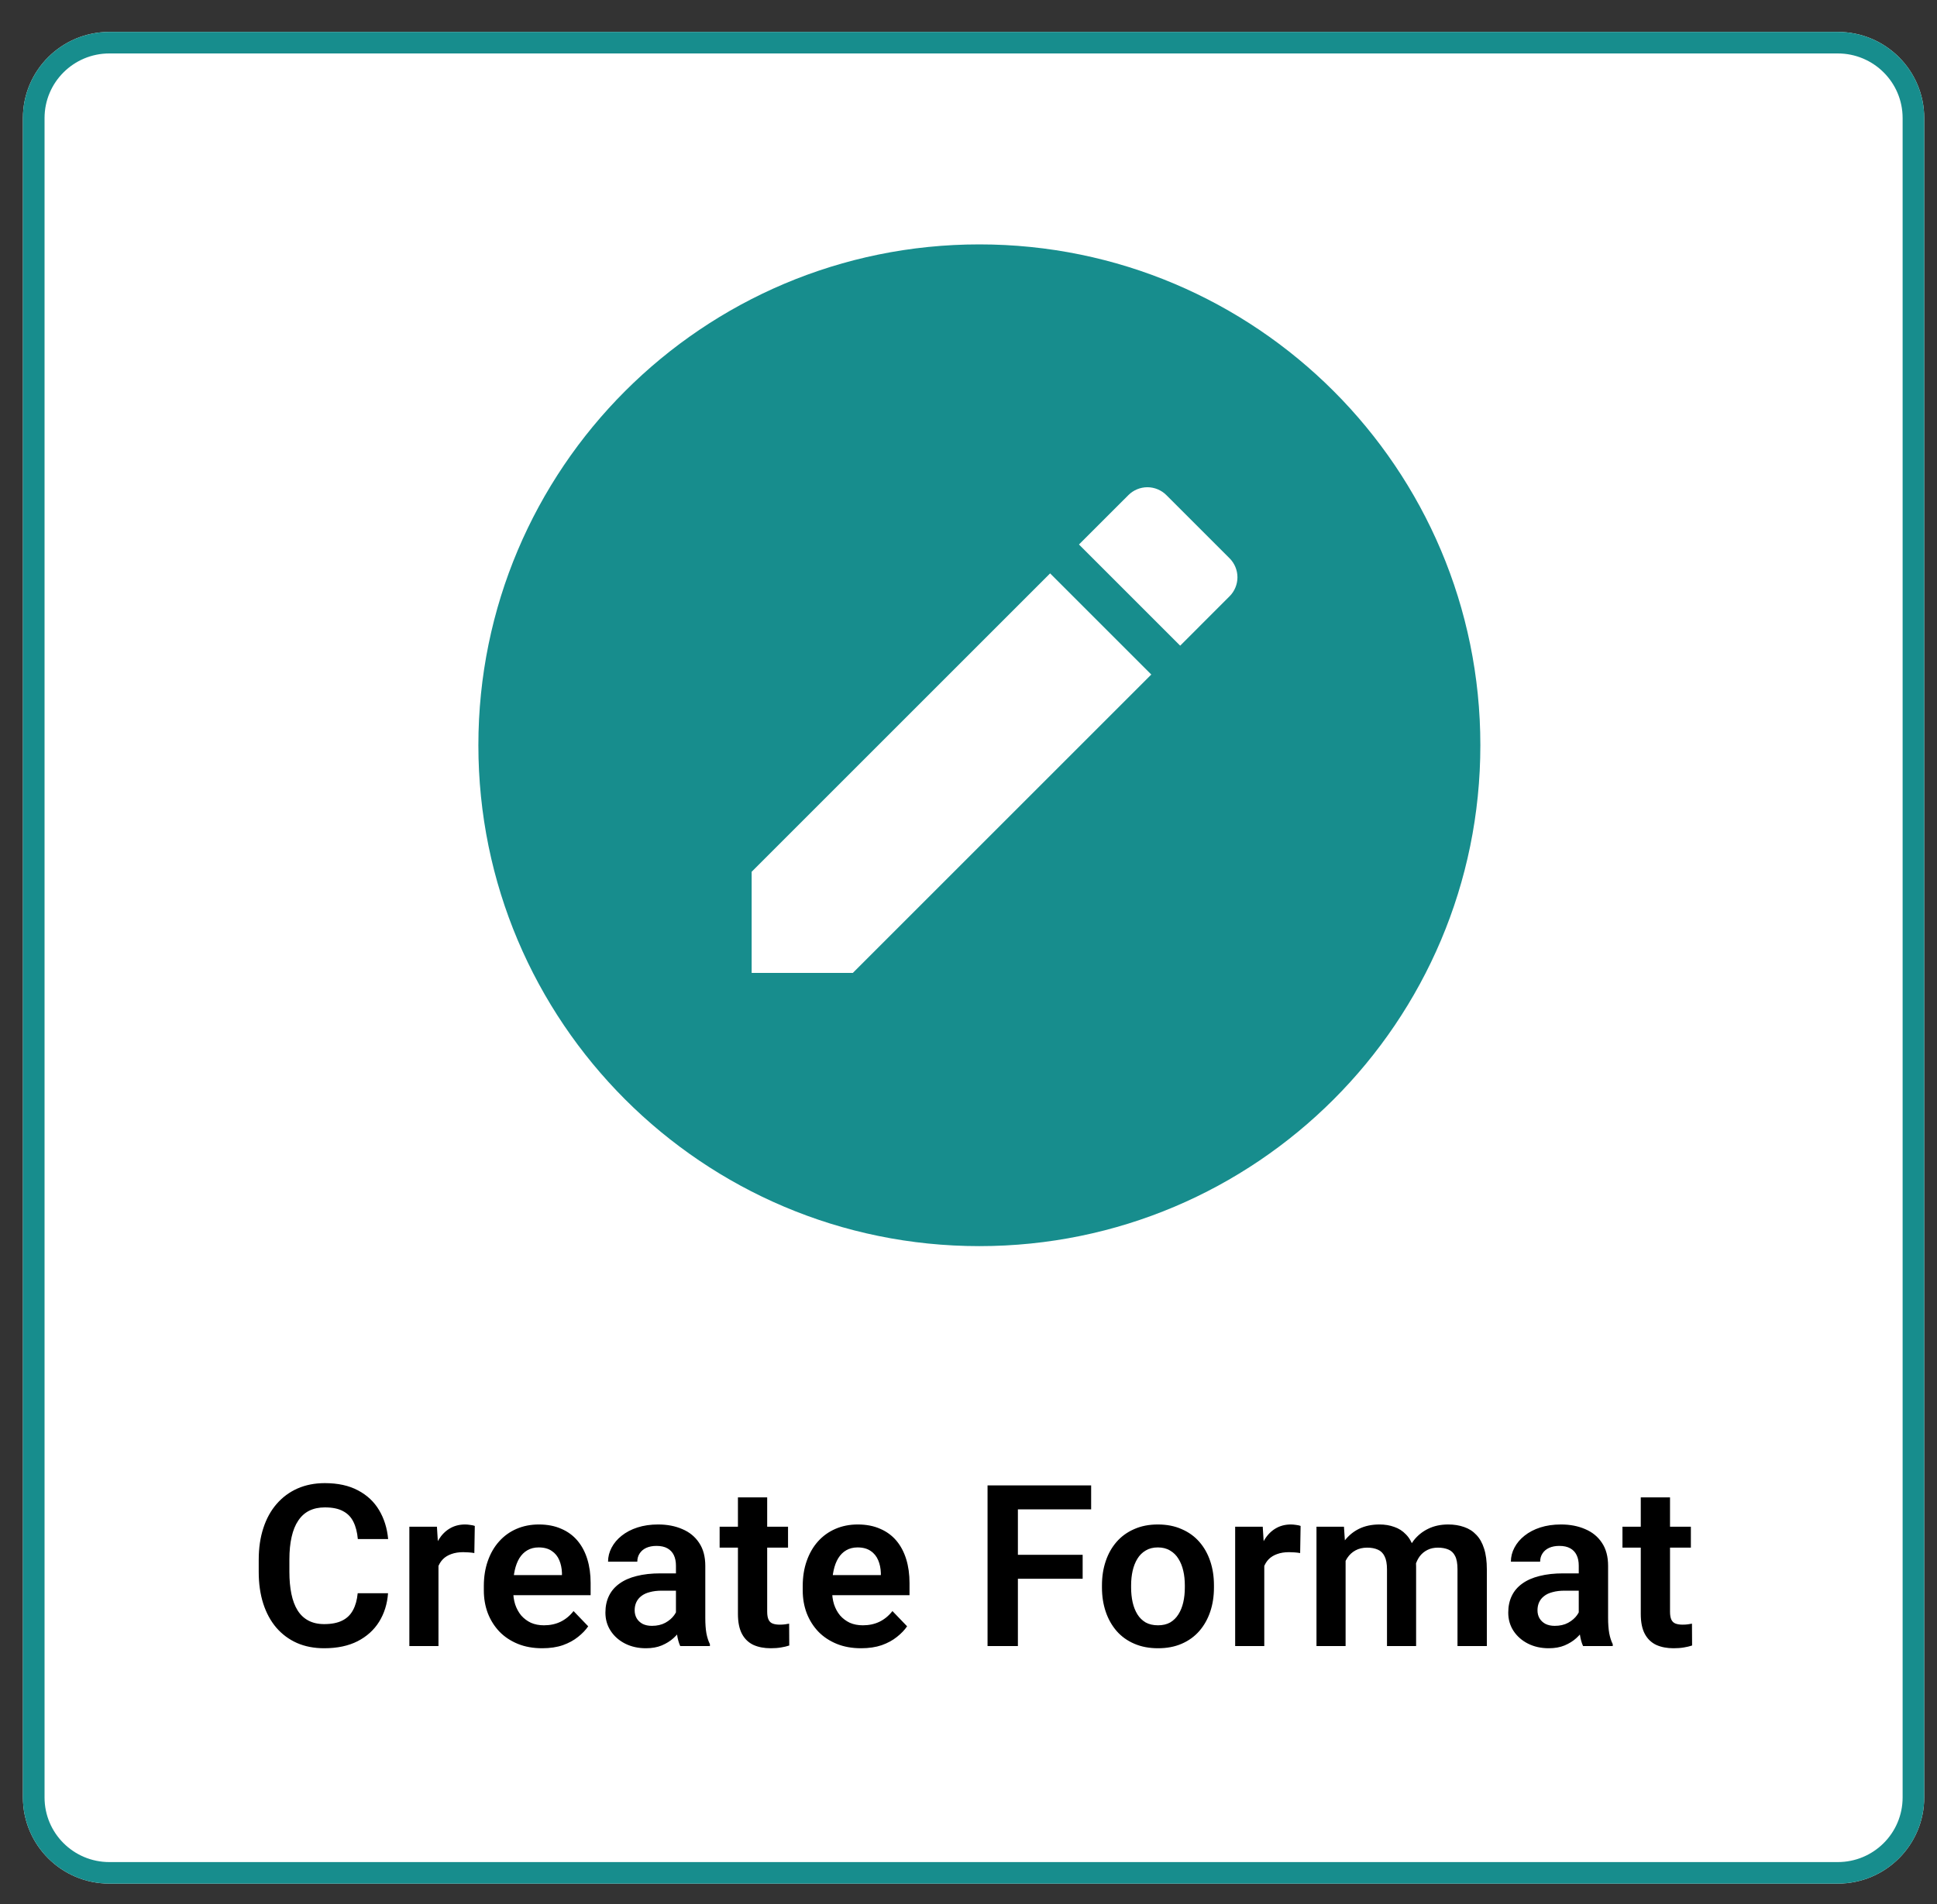 <svg width="60" height="59" viewBox="0 0 60 59" fill="none" xmlns="http://www.w3.org/2000/svg">
<rect x="0" y="0" width="60" height="59" fill="#333333" stroke="none"/>
<path d="M0.71 3.657C0.71 2.183 1.909 0.989 3.387 0.989H56.927C58.406 0.989 59.604 2.183 59.604 3.657V55.691C59.604 57.165 58.406 58.36 56.927 58.36H3.387C1.909 58.36 0.71 57.165 0.71 55.691V3.657Z" fill="white"/>
<path fill-rule="evenodd" clip-rule="evenodd" d="M56.927 1.656H3.387C2.279 1.656 1.38 2.552 1.38 3.657V55.691C1.38 56.797 2.279 57.693 3.387 57.693H56.927C58.036 57.693 58.935 56.797 58.935 55.691V3.657C58.935 2.552 58.036 1.656 56.927 1.656ZM3.387 0.989C1.909 0.989 0.71 2.183 0.71 3.657V55.691C0.71 57.165 1.909 58.36 3.387 58.36H56.927C58.406 58.36 59.604 57.165 59.604 55.691V3.657C59.604 2.183 58.406 0.989 56.927 0.989H3.387Z" fill="#178D8D"/>
<path d="M45.855 23.09C45.855 31.661 38.907 38.609 30.336 38.609C21.766 38.609 14.818 31.661 14.818 23.09C14.818 14.52 21.766 7.572 30.336 7.572C38.907 7.572 45.855 14.52 45.855 23.09Z" fill="#178D8D"/>
<path d="M23.283 27.01V30.144H26.417L35.662 20.899L32.528 17.765L23.283 27.01ZM38.086 18.475C38.164 18.398 38.225 18.306 38.267 18.205C38.309 18.104 38.331 17.995 38.331 17.886C38.331 17.776 38.309 17.668 38.267 17.567C38.225 17.466 38.164 17.374 38.086 17.297L36.13 15.341C36.053 15.263 35.961 15.202 35.86 15.16C35.759 15.118 35.651 15.096 35.541 15.096C35.432 15.096 35.323 15.118 35.222 15.16C35.121 15.202 35.029 15.263 34.952 15.341L33.422 16.87L36.557 20.005L38.086 18.475V18.475Z" fill="white"/>
<path d="M11.08 49.363H12.02C11.995 49.696 11.903 49.991 11.743 50.248C11.584 50.503 11.361 50.704 11.077 50.85C10.792 50.995 10.447 51.068 10.041 51.068C9.729 51.068 9.447 51.014 9.197 50.904C8.948 50.793 8.735 50.634 8.558 50.429C8.382 50.222 8.248 49.974 8.154 49.684C8.061 49.392 8.014 49.065 8.014 48.703V48.324C8.014 47.961 8.062 47.634 8.158 47.343C8.253 47.051 8.39 46.803 8.568 46.598C8.748 46.39 8.963 46.231 9.214 46.119C9.467 46.008 9.749 45.952 10.062 45.952C10.467 45.952 10.81 46.027 11.09 46.177C11.371 46.325 11.588 46.529 11.743 46.789C11.898 47.049 11.992 47.347 12.023 47.685H11.084C11.065 47.475 11.02 47.297 10.947 47.151C10.876 47.005 10.769 46.895 10.626 46.82C10.484 46.742 10.296 46.704 10.062 46.704C9.879 46.704 9.719 46.738 9.58 46.806C9.443 46.874 9.329 46.977 9.238 47.114C9.147 47.248 9.078 47.417 9.033 47.62C8.987 47.82 8.964 48.053 8.964 48.317V48.703C8.964 48.956 8.985 49.183 9.026 49.383C9.067 49.584 9.131 49.754 9.217 49.893C9.304 50.032 9.416 50.138 9.552 50.21C9.689 50.283 9.852 50.32 10.041 50.32C10.271 50.32 10.458 50.283 10.602 50.21C10.747 50.138 10.858 50.03 10.933 49.889C11.011 49.748 11.06 49.572 11.08 49.363ZM13.582 48.057V51H12.68V47.302H13.534L13.582 48.057ZM14.707 47.278L14.693 48.119C14.643 48.109 14.586 48.103 14.522 48.098C14.46 48.094 14.402 48.091 14.348 48.091C14.209 48.091 14.087 48.111 13.982 48.149C13.877 48.186 13.789 48.239 13.719 48.31C13.65 48.381 13.598 48.467 13.562 48.57C13.525 48.67 13.505 48.784 13.5 48.912L13.305 48.888C13.305 48.653 13.329 48.435 13.377 48.235C13.425 48.034 13.494 47.859 13.585 47.709C13.677 47.558 13.79 47.442 13.927 47.36C14.066 47.276 14.226 47.233 14.406 47.233C14.456 47.233 14.509 47.238 14.566 47.247C14.626 47.254 14.672 47.264 14.707 47.278ZM16.795 51.068C16.515 51.068 16.263 51.023 16.04 50.932C15.816 50.84 15.626 50.714 15.469 50.552C15.314 50.388 15.194 50.198 15.11 49.981C15.028 49.763 14.987 49.528 14.987 49.277V49.141C14.987 48.856 15.028 48.597 15.11 48.365C15.192 48.13 15.308 47.928 15.459 47.76C15.609 47.591 15.789 47.461 15.998 47.37C16.208 47.279 16.439 47.233 16.692 47.233C16.954 47.233 17.186 47.278 17.386 47.367C17.587 47.453 17.754 47.576 17.889 47.736C18.023 47.895 18.125 48.087 18.193 48.31C18.261 48.531 18.295 48.776 18.295 49.045V49.424H15.397V48.802H17.407V48.734C17.402 48.59 17.375 48.459 17.325 48.341C17.275 48.22 17.197 48.124 17.092 48.054C16.988 47.981 16.852 47.944 16.686 47.944C16.551 47.944 16.434 47.974 16.334 48.033C16.235 48.09 16.154 48.172 16.087 48.279C16.024 48.384 15.976 48.509 15.944 48.655C15.912 48.801 15.896 48.963 15.896 49.141V49.277C15.896 49.432 15.916 49.576 15.957 49.708C16.001 49.84 16.064 49.955 16.145 50.053C16.23 50.149 16.33 50.224 16.446 50.279C16.565 50.331 16.699 50.357 16.85 50.357C17.039 50.357 17.21 50.321 17.362 50.248C17.517 50.173 17.652 50.062 17.766 49.916L18.22 50.388C18.143 50.502 18.038 50.611 17.906 50.716C17.776 50.821 17.619 50.907 17.434 50.973C17.25 51.036 17.037 51.068 16.795 51.068ZM20.938 50.214V48.508C20.938 48.383 20.916 48.275 20.873 48.184C20.829 48.092 20.763 48.022 20.674 47.972C20.585 47.922 20.473 47.897 20.336 47.897C20.215 47.897 20.109 47.917 20.018 47.958C19.929 47.999 19.861 48.057 19.813 48.132C19.765 48.205 19.741 48.29 19.741 48.385H18.835C18.835 48.233 18.872 48.088 18.945 47.951C19.018 47.812 19.121 47.689 19.256 47.582C19.393 47.473 19.555 47.387 19.745 47.326C19.936 47.264 20.15 47.233 20.387 47.233C20.668 47.233 20.917 47.281 21.136 47.377C21.357 47.47 21.53 47.612 21.655 47.801C21.783 47.99 21.847 48.228 21.847 48.515V50.128C21.847 50.313 21.858 50.471 21.881 50.603C21.906 50.733 21.942 50.846 21.99 50.942V51H21.071C21.027 50.907 20.994 50.788 20.972 50.645C20.949 50.499 20.938 50.355 20.938 50.214ZM21.064 48.748L21.071 49.284H20.5C20.359 49.284 20.235 49.299 20.127 49.329C20.02 49.356 19.933 49.397 19.864 49.452C19.796 49.504 19.745 49.568 19.71 49.643C19.676 49.716 19.659 49.799 19.659 49.893C19.659 49.984 19.68 50.066 19.721 50.139C19.764 50.212 19.826 50.27 19.905 50.313C19.987 50.354 20.083 50.374 20.192 50.374C20.352 50.374 20.491 50.343 20.609 50.279C20.728 50.213 20.82 50.133 20.886 50.04C20.952 49.946 20.988 49.857 20.992 49.773L21.252 50.163C21.22 50.256 21.172 50.355 21.108 50.46C21.045 50.565 20.963 50.663 20.862 50.754C20.762 50.845 20.641 50.92 20.5 50.98C20.359 51.039 20.195 51.068 20.008 51.068C19.769 51.068 19.554 51.02 19.365 50.925C19.176 50.829 19.027 50.698 18.918 50.532C18.808 50.365 18.753 50.176 18.753 49.964C18.753 49.768 18.79 49.595 18.863 49.445C18.936 49.294 19.044 49.168 19.188 49.065C19.331 48.961 19.509 48.882 19.721 48.83C19.935 48.775 20.18 48.748 20.456 48.748H21.064ZM24.41 47.302V47.951H22.291V47.302H24.41ZM22.858 46.393H23.764V49.934C23.764 50.043 23.779 50.127 23.809 50.187C23.838 50.246 23.883 50.286 23.942 50.306C24.001 50.327 24.072 50.337 24.154 50.337C24.213 50.337 24.268 50.334 24.318 50.327C24.368 50.32 24.41 50.313 24.444 50.306L24.448 50.983C24.373 51.008 24.287 51.029 24.191 51.044C24.098 51.06 23.992 51.068 23.873 51.068C23.671 51.068 23.493 51.034 23.34 50.966C23.188 50.895 23.069 50.782 22.985 50.627C22.901 50.47 22.858 50.263 22.858 50.005V46.393ZM26.673 51.068C26.393 51.068 26.141 51.023 25.918 50.932C25.694 50.84 25.504 50.714 25.347 50.552C25.192 50.388 25.072 50.198 24.988 49.981C24.906 49.763 24.865 49.528 24.865 49.277V49.141C24.865 48.856 24.906 48.597 24.988 48.365C25.07 48.13 25.186 47.928 25.336 47.76C25.487 47.591 25.667 47.461 25.877 47.37C26.086 47.279 26.317 47.233 26.57 47.233C26.832 47.233 27.064 47.278 27.264 47.367C27.465 47.453 27.632 47.576 27.767 47.736C27.901 47.895 28.002 48.087 28.071 48.31C28.139 48.531 28.173 48.776 28.173 49.045V49.424H25.275V48.802H27.285V48.734C27.28 48.59 27.253 48.459 27.203 48.341C27.152 48.22 27.075 48.124 26.97 48.054C26.865 47.981 26.73 47.944 26.564 47.944C26.429 47.944 26.312 47.974 26.211 48.033C26.113 48.09 26.031 48.172 25.965 48.279C25.901 48.384 25.854 48.509 25.822 48.655C25.79 48.801 25.774 48.963 25.774 49.141V49.277C25.774 49.432 25.794 49.576 25.835 49.708C25.879 49.84 25.941 49.955 26.023 50.053C26.108 50.149 26.208 50.224 26.324 50.279C26.443 50.331 26.577 50.357 26.727 50.357C26.917 50.357 27.088 50.321 27.24 50.248C27.395 50.173 27.53 50.062 27.644 49.916L28.098 50.388C28.021 50.502 27.916 50.611 27.784 50.716C27.654 50.821 27.497 50.907 27.312 50.973C27.127 51.036 26.914 51.068 26.673 51.068ZM31.53 46.023V51H30.59V46.023H31.53ZM33.536 48.173V48.915H31.284V48.173H33.536ZM33.799 46.023V46.765H31.284V46.023H33.799ZM34.134 49.188V49.117C34.134 48.846 34.173 48.596 34.251 48.368C34.328 48.138 34.441 47.939 34.589 47.77C34.737 47.601 34.918 47.47 35.132 47.377C35.346 47.281 35.59 47.233 35.864 47.233C36.142 47.233 36.388 47.281 36.602 47.377C36.819 47.47 37.001 47.601 37.149 47.77C37.297 47.939 37.41 48.138 37.487 48.368C37.565 48.596 37.603 48.846 37.603 49.117V49.188C37.603 49.457 37.565 49.707 37.487 49.937C37.41 50.165 37.297 50.364 37.149 50.535C37.001 50.704 36.82 50.835 36.605 50.928C36.391 51.022 36.146 51.068 35.871 51.068C35.597 51.068 35.352 51.022 35.136 50.928C34.919 50.835 34.737 50.704 34.589 50.535C34.441 50.364 34.328 50.165 34.251 49.937C34.173 49.707 34.134 49.457 34.134 49.188ZM35.037 49.117V49.188C35.037 49.35 35.053 49.502 35.084 49.643C35.116 49.784 35.165 49.908 35.231 50.016C35.297 50.123 35.383 50.207 35.488 50.269C35.595 50.328 35.722 50.357 35.871 50.357C36.016 50.357 36.142 50.328 36.247 50.269C36.351 50.207 36.437 50.123 36.503 50.016C36.571 49.908 36.621 49.784 36.653 49.643C36.685 49.502 36.701 49.35 36.701 49.188V49.117C36.701 48.957 36.685 48.808 36.653 48.669C36.621 48.528 36.571 48.404 36.503 48.296C36.437 48.187 36.35 48.102 36.243 48.04C36.138 47.976 36.012 47.944 35.864 47.944C35.718 47.944 35.593 47.976 35.488 48.04C35.383 48.102 35.297 48.187 35.231 48.296C35.165 48.404 35.116 48.528 35.084 48.669C35.053 48.808 35.037 48.957 35.037 49.117ZM39.162 48.057V51H38.26V47.302H39.114L39.162 48.057ZM40.287 47.278L40.273 48.119C40.223 48.109 40.166 48.103 40.102 48.098C40.041 48.094 39.982 48.091 39.928 48.091C39.789 48.091 39.667 48.111 39.562 48.149C39.457 48.186 39.37 48.239 39.299 48.31C39.23 48.381 39.178 48.467 39.142 48.57C39.105 48.67 39.085 48.784 39.08 48.912L38.885 48.888C38.885 48.653 38.909 48.435 38.957 48.235C39.005 48.034 39.074 47.859 39.166 47.709C39.257 47.558 39.371 47.442 39.507 47.36C39.646 47.276 39.806 47.233 39.986 47.233C40.036 47.233 40.09 47.238 40.147 47.247C40.206 47.254 40.252 47.264 40.287 47.278ZM41.681 48.06V51H40.779V47.302H41.63L41.681 48.06ZM41.548 49.018H41.271C41.271 48.76 41.302 48.523 41.363 48.307C41.427 48.09 41.52 47.902 41.644 47.743C41.767 47.581 41.918 47.456 42.098 47.367C42.28 47.278 42.491 47.233 42.73 47.233C42.897 47.233 43.05 47.258 43.188 47.309C43.328 47.356 43.447 47.433 43.547 47.538C43.65 47.64 43.728 47.775 43.783 47.941C43.838 48.105 43.865 48.302 43.865 48.532V51H42.963V48.624C42.963 48.451 42.938 48.316 42.888 48.218C42.84 48.12 42.77 48.051 42.679 48.013C42.588 47.972 42.479 47.951 42.351 47.951C42.21 47.951 42.088 47.98 41.985 48.037C41.885 48.091 41.802 48.168 41.736 48.266C41.672 48.364 41.624 48.476 41.592 48.604C41.563 48.732 41.548 48.87 41.548 49.018ZM43.797 48.85L43.424 48.919C43.427 48.686 43.459 48.468 43.52 48.266C43.581 48.06 43.672 47.882 43.79 47.729C43.911 47.574 44.06 47.453 44.238 47.367C44.418 47.278 44.625 47.233 44.86 47.233C45.042 47.233 45.206 47.26 45.352 47.312C45.5 47.362 45.627 47.443 45.731 47.555C45.836 47.664 45.916 47.806 45.971 47.982C46.028 48.157 46.056 48.372 46.056 48.624V51H45.147V48.621C45.147 48.441 45.122 48.303 45.072 48.208C45.024 48.112 44.954 48.046 44.863 48.009C44.772 47.971 44.665 47.951 44.542 47.951C44.417 47.951 44.307 47.975 44.214 48.023C44.123 48.069 44.045 48.132 43.981 48.214C43.92 48.296 43.873 48.392 43.841 48.502C43.812 48.609 43.797 48.725 43.797 48.85ZM48.903 50.214V48.508C48.903 48.383 48.882 48.275 48.838 48.184C48.795 48.092 48.729 48.022 48.64 47.972C48.551 47.922 48.438 47.897 48.302 47.897C48.181 47.897 48.075 47.917 47.984 47.958C47.895 47.999 47.827 48.057 47.779 48.132C47.731 48.205 47.707 48.29 47.707 48.385H46.801C46.801 48.233 46.838 48.088 46.911 47.951C46.984 47.812 47.087 47.689 47.222 47.582C47.358 47.473 47.521 47.387 47.71 47.326C47.902 47.264 48.116 47.233 48.353 47.233C48.633 47.233 48.883 47.281 49.102 47.377C49.323 47.47 49.496 47.612 49.621 47.801C49.749 47.99 49.812 48.228 49.812 48.515V50.128C49.812 50.313 49.824 50.471 49.847 50.603C49.872 50.733 49.908 50.846 49.956 50.942V51H49.037C48.993 50.907 48.96 50.788 48.938 50.645C48.915 50.499 48.903 50.355 48.903 50.214ZM49.03 48.748L49.037 49.284H48.466C48.325 49.284 48.2 49.299 48.093 49.329C47.986 49.356 47.898 49.397 47.83 49.452C47.762 49.504 47.71 49.568 47.676 49.643C47.642 49.716 47.625 49.799 47.625 49.893C47.625 49.984 47.645 50.066 47.687 50.139C47.73 50.212 47.791 50.27 47.871 50.313C47.953 50.354 48.049 50.374 48.158 50.374C48.318 50.374 48.457 50.343 48.575 50.279C48.694 50.213 48.786 50.133 48.852 50.04C48.918 49.946 48.953 49.857 48.958 49.773L49.218 50.163C49.186 50.256 49.138 50.355 49.074 50.46C49.01 50.565 48.928 50.663 48.828 50.754C48.728 50.845 48.607 50.92 48.466 50.98C48.325 51.039 48.16 51.068 47.974 51.068C47.734 51.068 47.52 51.02 47.331 50.925C47.142 50.829 46.993 50.698 46.883 50.532C46.774 50.365 46.719 50.176 46.719 49.964C46.719 49.768 46.756 49.595 46.829 49.445C46.901 49.294 47.01 49.168 47.153 49.065C47.297 48.961 47.475 48.882 47.687 48.83C47.901 48.775 48.146 48.748 48.421 48.748H49.03ZM52.376 47.302V47.951H50.257V47.302H52.376ZM50.824 46.393H51.73V49.934C51.73 50.043 51.745 50.127 51.774 50.187C51.804 50.246 51.849 50.286 51.908 50.306C51.967 50.327 52.038 50.337 52.12 50.337C52.179 50.337 52.234 50.334 52.284 50.327C52.334 50.32 52.376 50.313 52.41 50.306L52.414 50.983C52.338 51.008 52.253 51.029 52.157 51.044C52.064 51.06 51.958 51.068 51.839 51.068C51.637 51.068 51.459 51.034 51.306 50.966C51.154 50.895 51.035 50.782 50.951 50.627C50.866 50.47 50.824 50.263 50.824 50.005V46.393Z" fill="black"/>
</svg>

